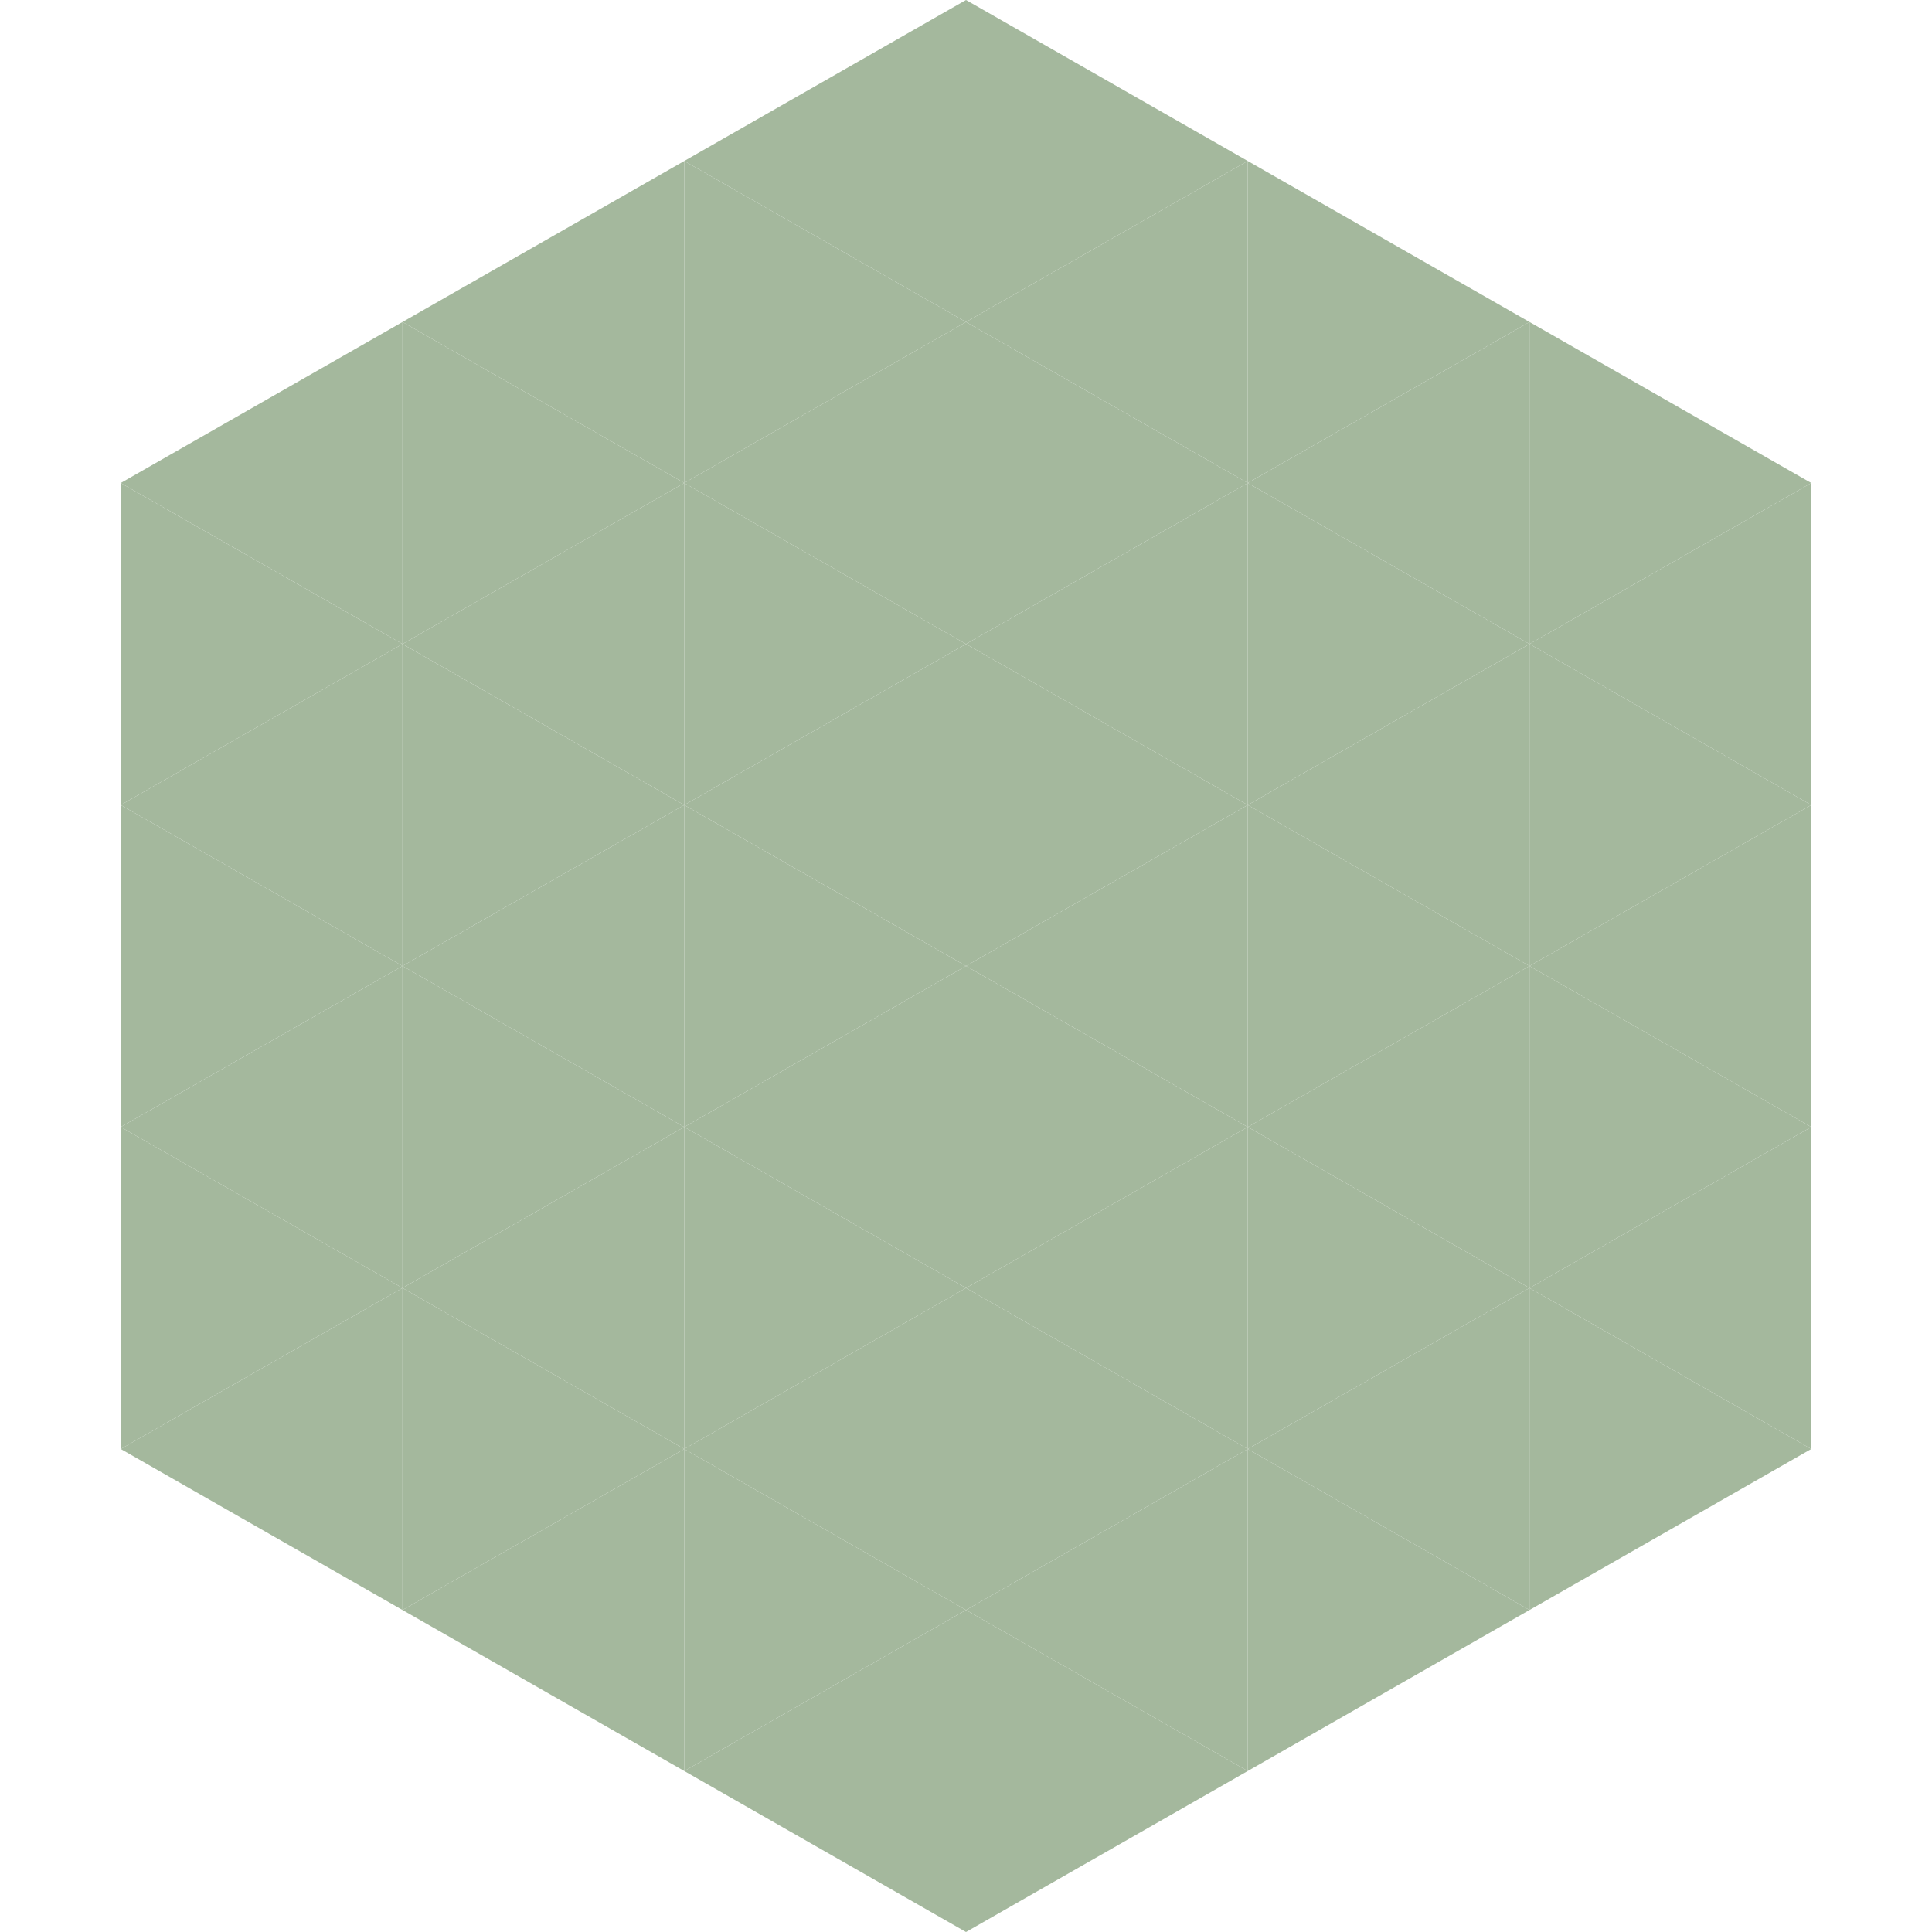 <?xml version="1.0"?>
<!-- Generated by SVGo -->
<svg width="240" height="240"
     xmlns="http://www.w3.org/2000/svg"
     xmlns:xlink="http://www.w3.org/1999/xlink">
<polygon points="50,40 15,60 50,80" style="fill:rgb(164,184,157)" />
<polygon points="190,40 225,60 190,80" style="fill:rgb(164,184,157)" />
<polygon points="15,60 50,80 15,100" style="fill:rgb(164,184,157)" />
<polygon points="225,60 190,80 225,100" style="fill:rgb(164,184,157)" />
<polygon points="50,80 15,100 50,120" style="fill:rgb(164,184,157)" />
<polygon points="190,80 225,100 190,120" style="fill:rgb(164,184,157)" />
<polygon points="15,100 50,120 15,140" style="fill:rgb(164,184,157)" />
<polygon points="225,100 190,120 225,140" style="fill:rgb(164,184,157)" />
<polygon points="50,120 15,140 50,160" style="fill:rgb(164,184,157)" />
<polygon points="190,120 225,140 190,160" style="fill:rgb(164,184,157)" />
<polygon points="15,140 50,160 15,180" style="fill:rgb(164,184,157)" />
<polygon points="225,140 190,160 225,180" style="fill:rgb(164,184,157)" />
<polygon points="50,160 15,180 50,200" style="fill:rgb(164,184,157)" />
<polygon points="190,160 225,180 190,200" style="fill:rgb(164,184,157)" />
<polygon points="15,180 50,200 15,220" style="fill:rgb(255,255,255); fill-opacity:0" />
<polygon points="225,180 190,200 225,220" style="fill:rgb(255,255,255); fill-opacity:0" />
<polygon points="50,0 85,20 50,40" style="fill:rgb(255,255,255); fill-opacity:0" />
<polygon points="190,0 155,20 190,40" style="fill:rgb(255,255,255); fill-opacity:0" />
<polygon points="85,20 50,40 85,60" style="fill:rgb(164,184,157)" />
<polygon points="155,20 190,40 155,60" style="fill:rgb(164,184,157)" />
<polygon points="50,40 85,60 50,80" style="fill:rgb(164,184,157)" />
<polygon points="190,40 155,60 190,80" style="fill:rgb(164,184,157)" />
<polygon points="85,60 50,80 85,100" style="fill:rgb(164,184,157)" />
<polygon points="155,60 190,80 155,100" style="fill:rgb(164,184,157)" />
<polygon points="50,80 85,100 50,120" style="fill:rgb(164,184,157)" />
<polygon points="190,80 155,100 190,120" style="fill:rgb(164,184,157)" />
<polygon points="85,100 50,120 85,140" style="fill:rgb(164,184,157)" />
<polygon points="155,100 190,120 155,140" style="fill:rgb(164,184,157)" />
<polygon points="50,120 85,140 50,160" style="fill:rgb(164,184,157)" />
<polygon points="190,120 155,140 190,160" style="fill:rgb(164,184,157)" />
<polygon points="85,140 50,160 85,180" style="fill:rgb(164,184,157)" />
<polygon points="155,140 190,160 155,180" style="fill:rgb(164,184,157)" />
<polygon points="50,160 85,180 50,200" style="fill:rgb(164,184,157)" />
<polygon points="190,160 155,180 190,200" style="fill:rgb(164,184,157)" />
<polygon points="85,180 50,200 85,220" style="fill:rgb(164,184,157)" />
<polygon points="155,180 190,200 155,220" style="fill:rgb(164,184,157)" />
<polygon points="120,0 85,20 120,40" style="fill:rgb(164,184,157)" />
<polygon points="120,0 155,20 120,40" style="fill:rgb(164,184,157)" />
<polygon points="85,20 120,40 85,60" style="fill:rgb(164,184,157)" />
<polygon points="155,20 120,40 155,60" style="fill:rgb(164,184,157)" />
<polygon points="120,40 85,60 120,80" style="fill:rgb(164,184,157)" />
<polygon points="120,40 155,60 120,80" style="fill:rgb(164,184,157)" />
<polygon points="85,60 120,80 85,100" style="fill:rgb(164,184,157)" />
<polygon points="155,60 120,80 155,100" style="fill:rgb(164,184,157)" />
<polygon points="120,80 85,100 120,120" style="fill:rgb(164,184,157)" />
<polygon points="120,80 155,100 120,120" style="fill:rgb(164,184,157)" />
<polygon points="85,100 120,120 85,140" style="fill:rgb(164,184,157)" />
<polygon points="155,100 120,120 155,140" style="fill:rgb(164,184,157)" />
<polygon points="120,120 85,140 120,160" style="fill:rgb(164,184,157)" />
<polygon points="120,120 155,140 120,160" style="fill:rgb(164,184,157)" />
<polygon points="85,140 120,160 85,180" style="fill:rgb(164,184,157)" />
<polygon points="155,140 120,160 155,180" style="fill:rgb(164,184,157)" />
<polygon points="120,160 85,180 120,200" style="fill:rgb(164,184,157)" />
<polygon points="120,160 155,180 120,200" style="fill:rgb(164,184,157)" />
<polygon points="85,180 120,200 85,220" style="fill:rgb(164,184,157)" />
<polygon points="155,180 120,200 155,220" style="fill:rgb(164,184,157)" />
<polygon points="120,200 85,220 120,240" style="fill:rgb(164,184,157)" />
<polygon points="120,200 155,220 120,240" style="fill:rgb(164,184,157)" />
<polygon points="85,220 120,240 85,260" style="fill:rgb(255,255,255); fill-opacity:0" />
<polygon points="155,220 120,240 155,260" style="fill:rgb(255,255,255); fill-opacity:0" />
</svg>
